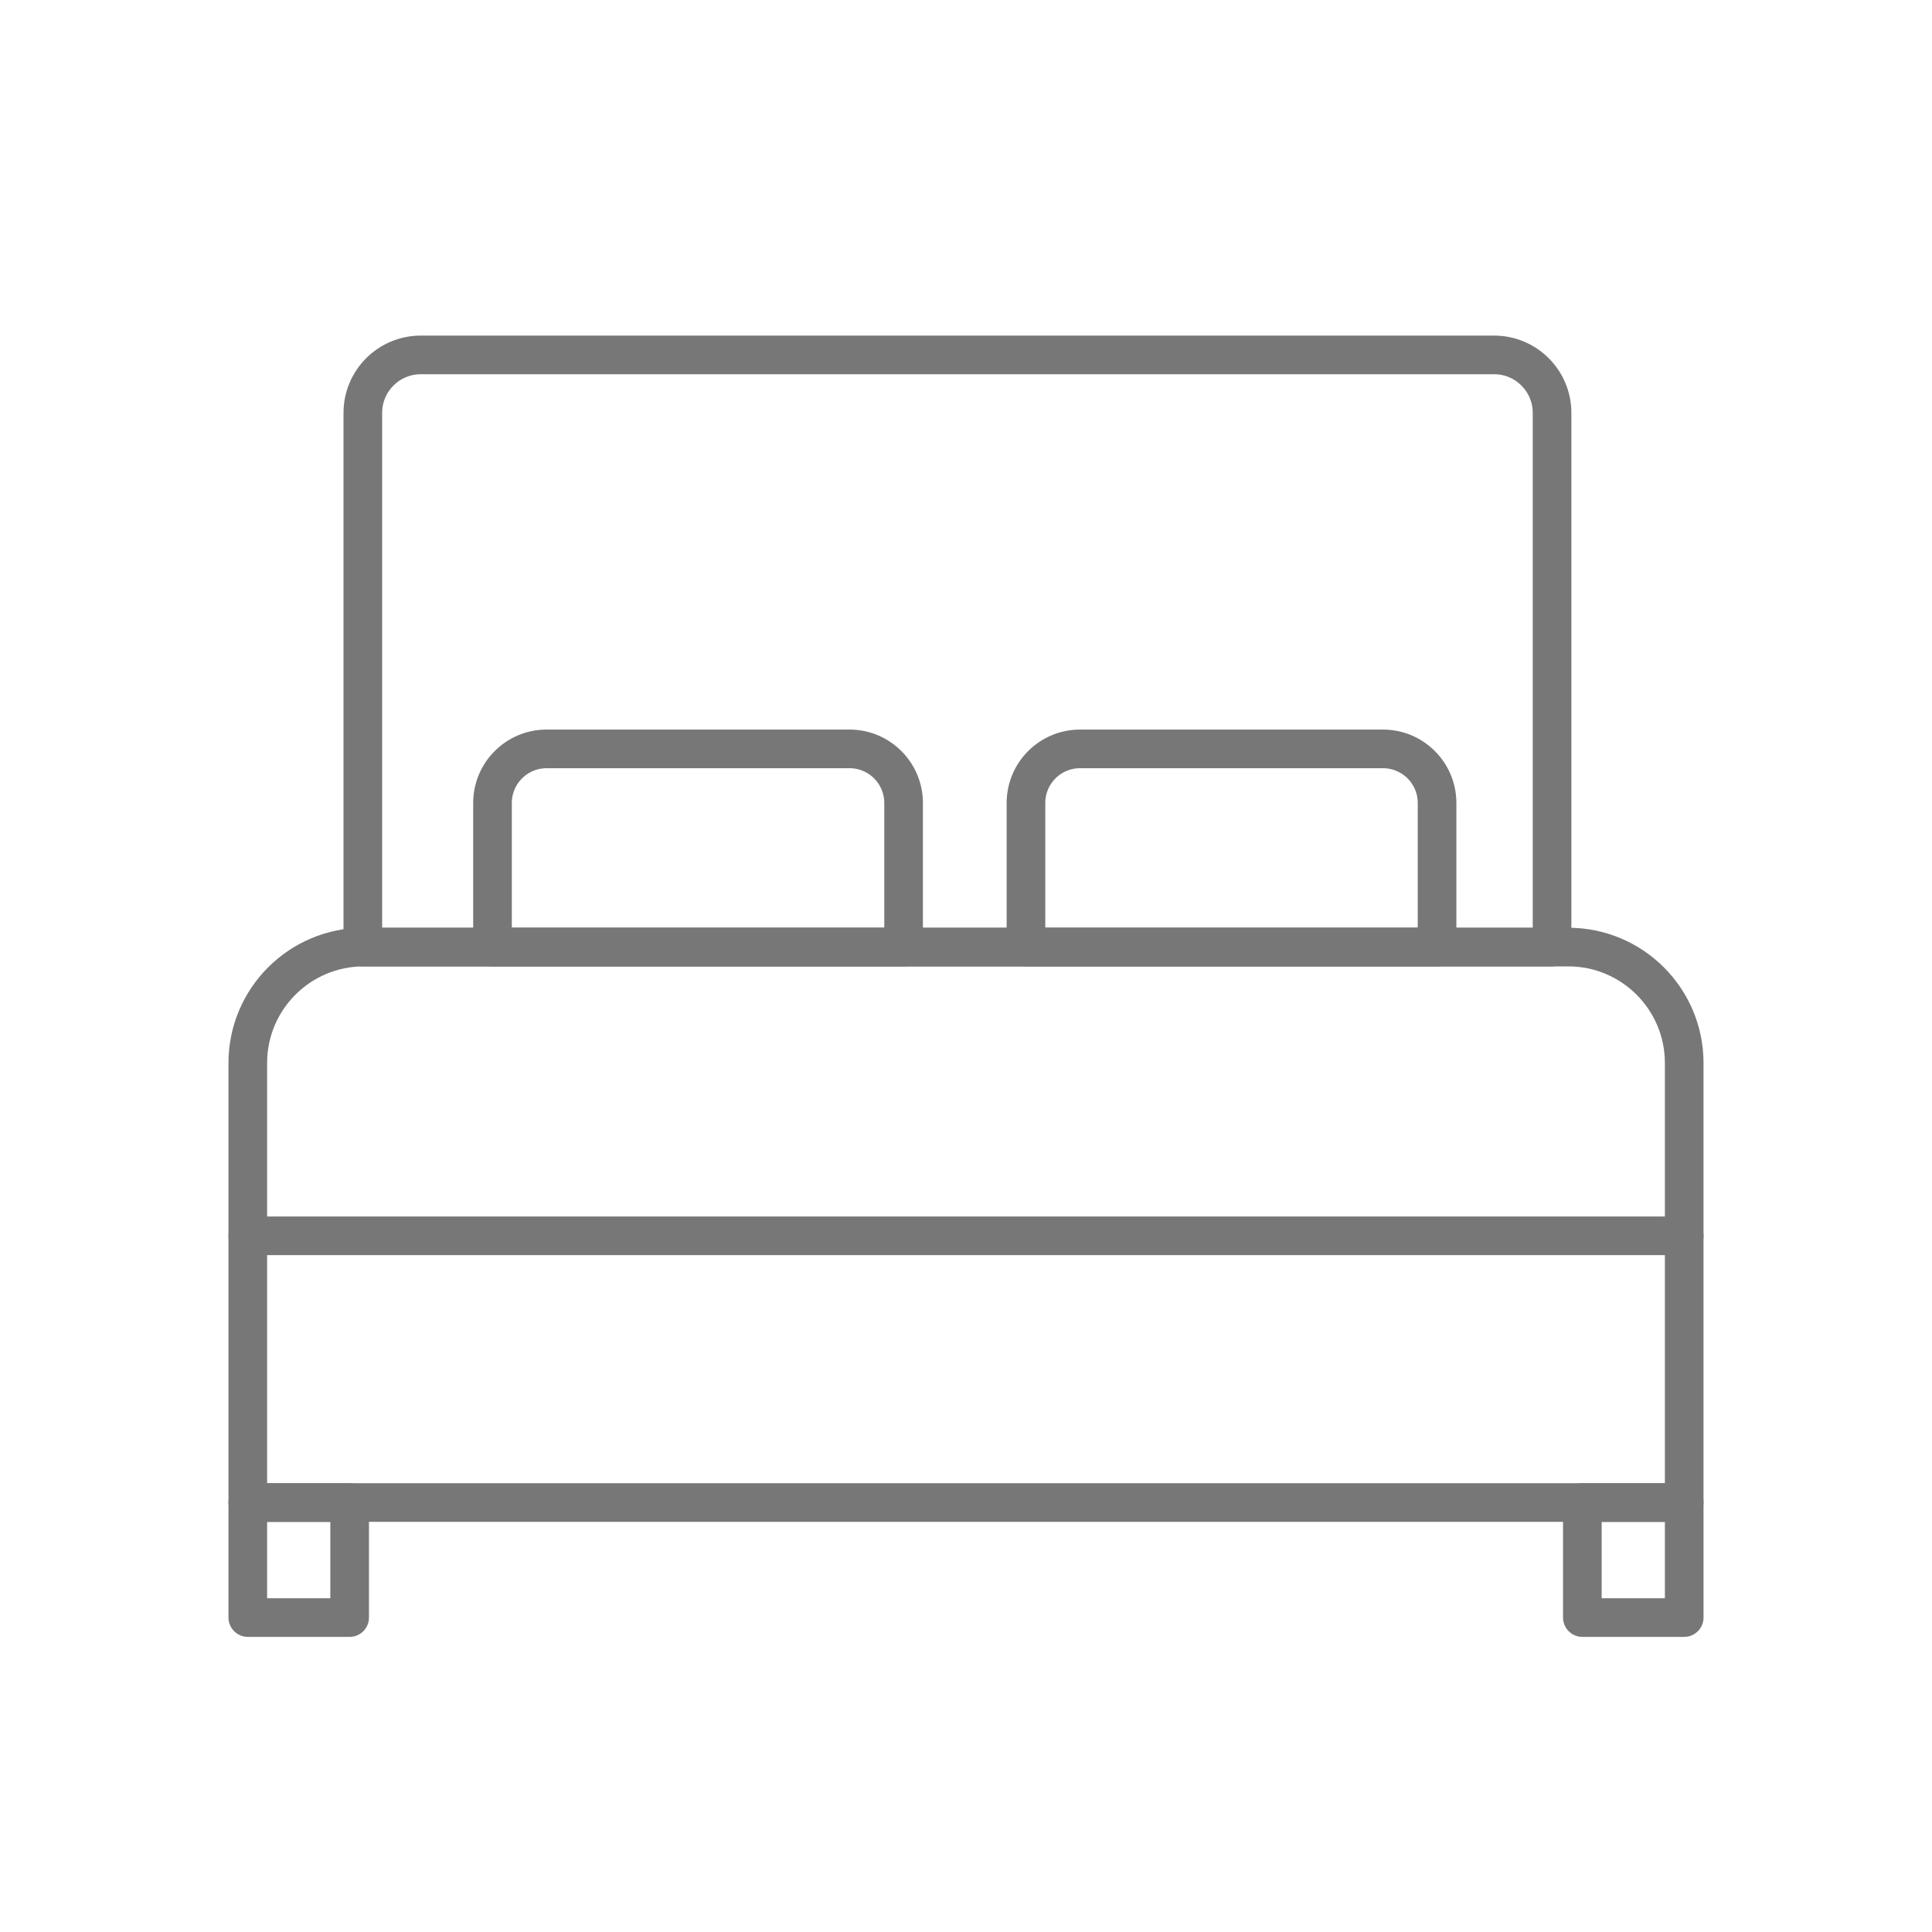<svg xmlns="http://www.w3.org/2000/svg" id="Capa_2" data-name="Capa 2" viewBox="0 0 500 500"><defs><style>      .cls-1 {        fill: none;        stroke: #777;        stroke-linecap: round;        stroke-linejoin: round;        stroke-width: 10px;      }    </style></defs><path class="cls-1" d="M108.9,91.85h277.77c8.28,0,15,6.72,15,15v138.25H93.9V106.85c0-8.28,6.72-15,15-15Z"></path><path class="cls-1" d="M94.13,245.1h311.74c16.56,0,30,13.44,30,30v113.75H64.13v-113.75c0-16.56,13.44-30,30-30Z"></path><rect class="cls-1" x="64.13" y="388.86" width="26.36" height="29.76"></rect><rect class="cls-1" x="409.51" y="388.86" width="26.36" height="29.76"></rect><line class="cls-1" x1="435.87" y1="319.83" x2="64.13" y2="319.83"></line><path class="cls-1" d="M141.46,193.81h78.39c7.73,0,14,6.27,14,14v37.3h-106.39v-37.3c0-7.73,6.27-14,14-14Z"></path><path class="cls-1" d="M279.52,193.81h78.39c7.73,0,14,6.27,14,14v37.3h-106.39v-37.3c0-7.73,6.27-14,14-14Z"></path></svg>